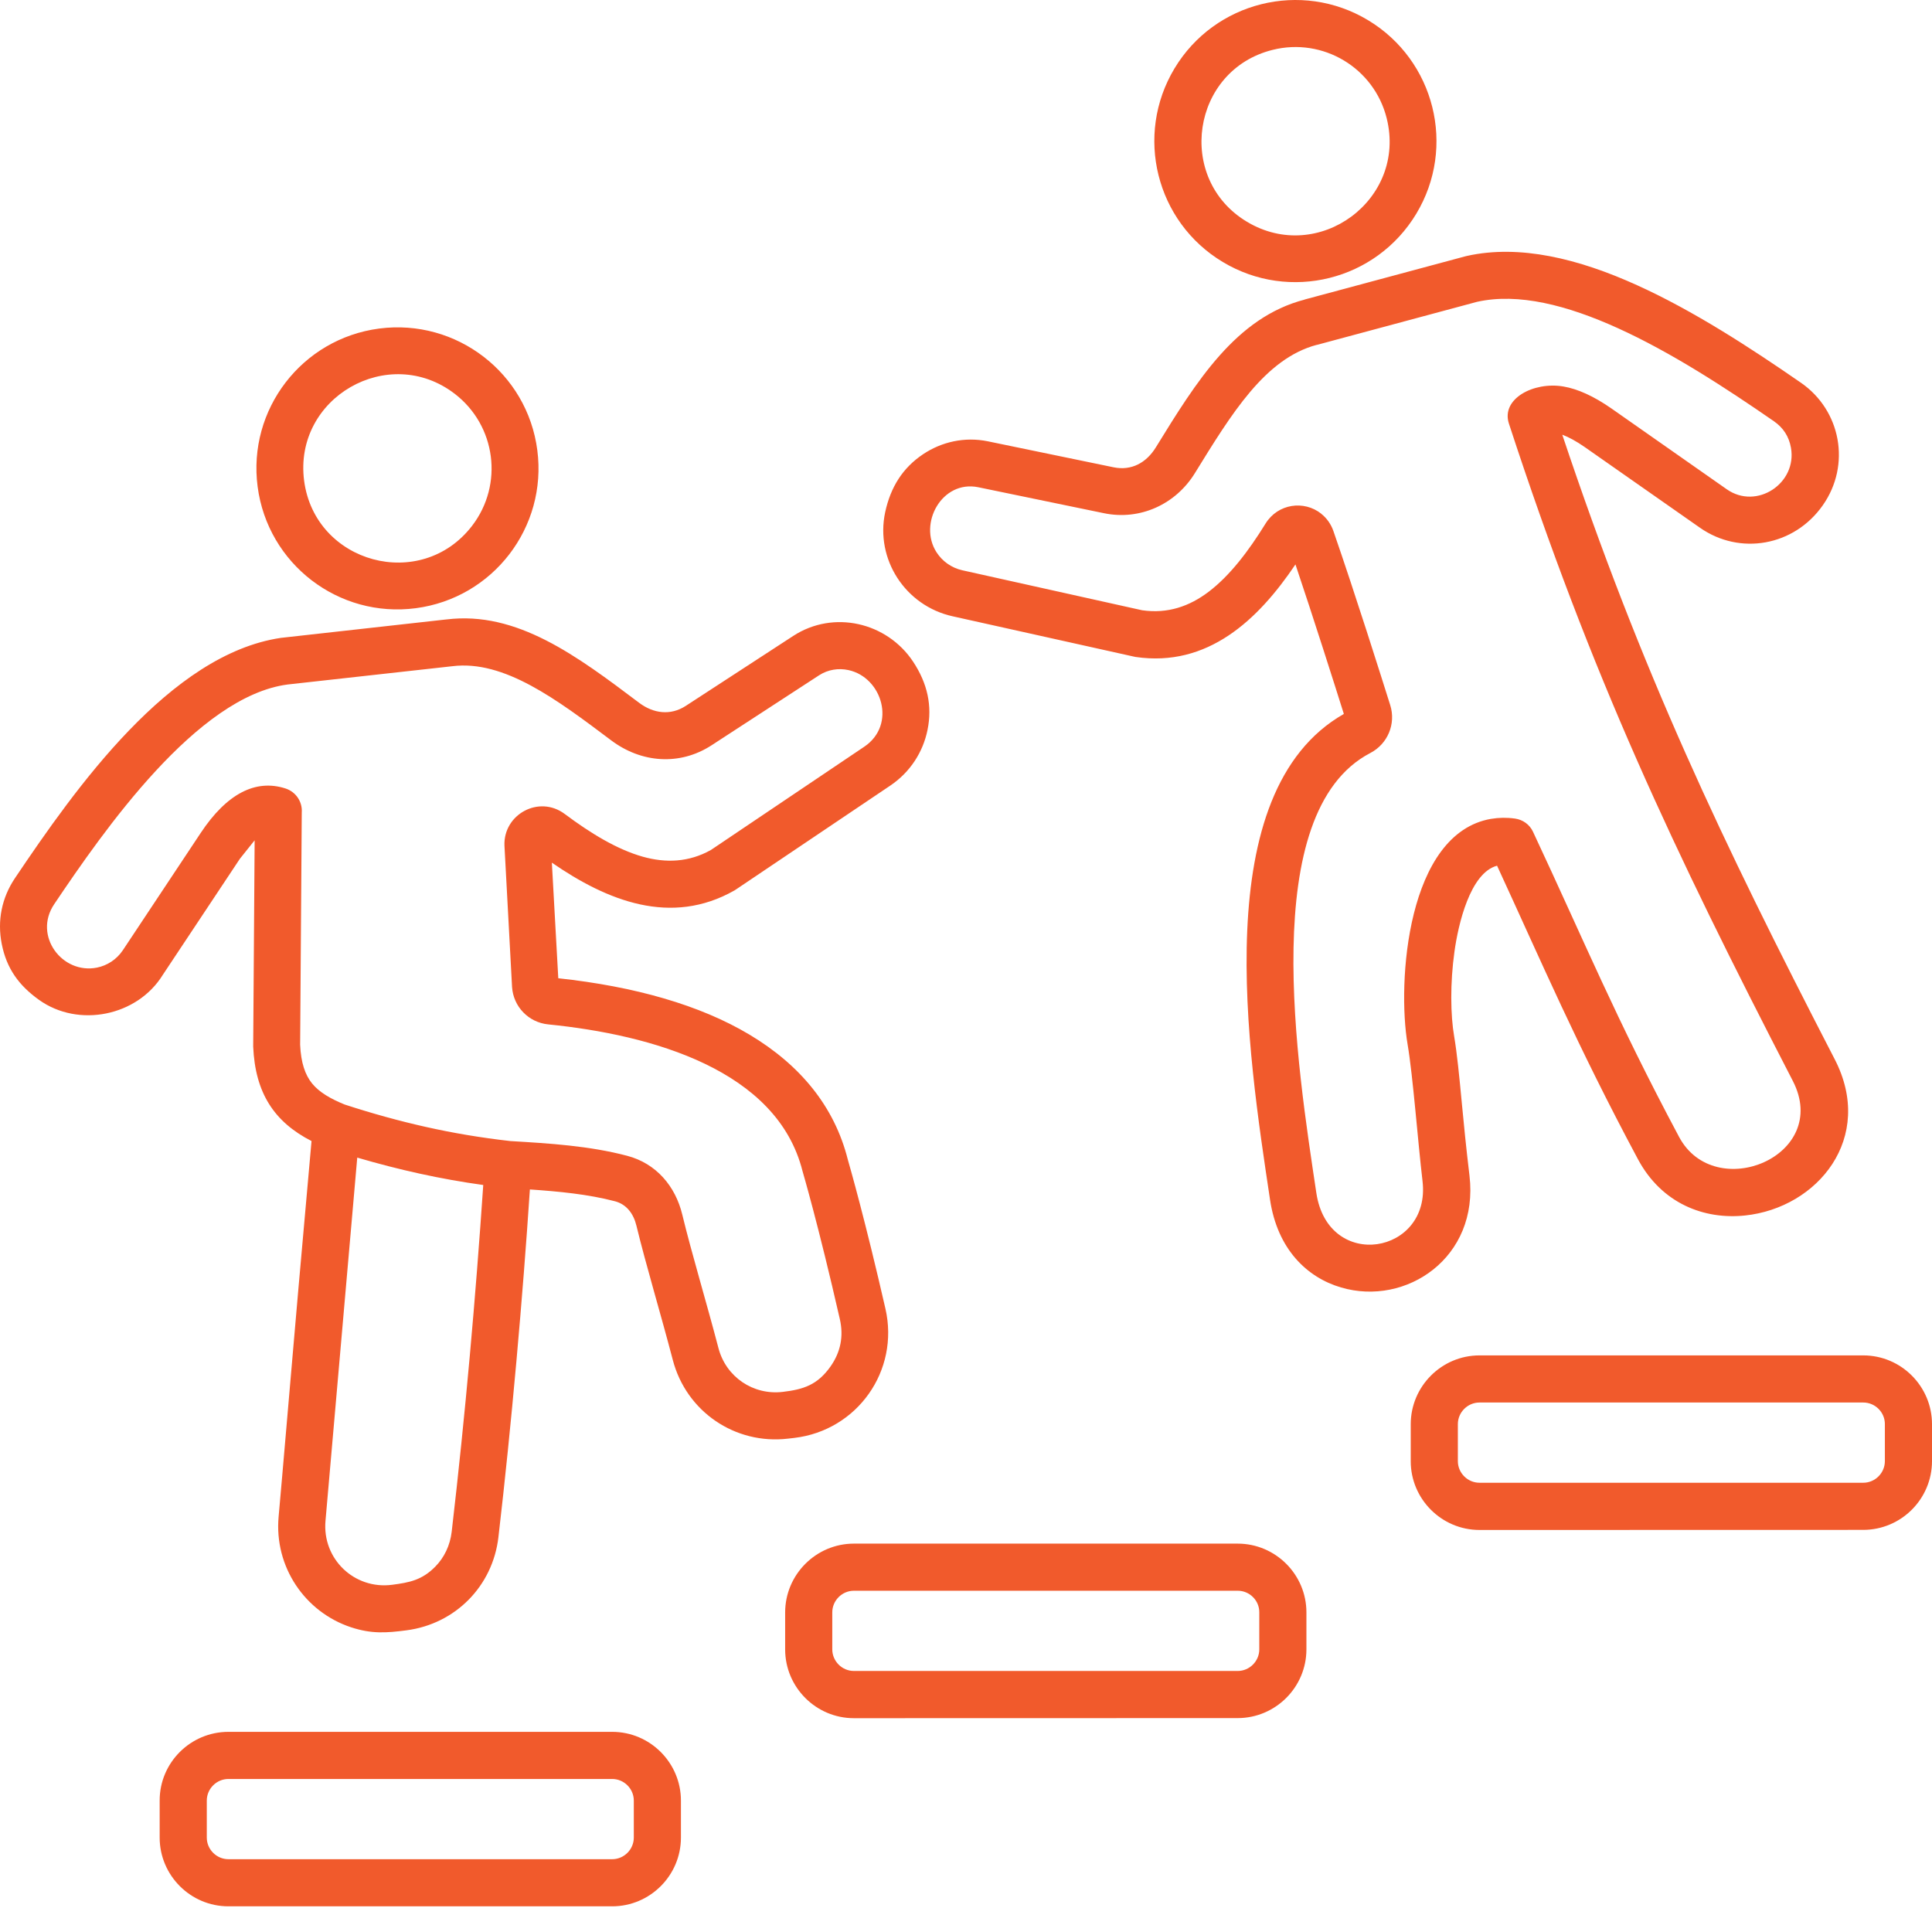 <svg xmlns="http://www.w3.org/2000/svg" width="400" height="395" viewBox="0 0 400 395" fill="none"><path fill-rule="evenodd" clip-rule="evenodd" d="M73.965 239.67L67.391 314.861C66.68 322.745 73.347 329.15 81.193 328.12C84.789 327.652 87.373 327.146 90.107 324.375C91.961 322.502 93.178 319.992 93.515 317.165C96.362 292.707 98.478 268.549 100.051 245.349C91.137 244.113 82.579 242.203 73.964 239.675L73.965 239.67ZM385.788 290.383H306.31C303.856 290.383 301.834 292.406 301.834 294.859V302.518C301.834 304.972 303.857 306.994 306.31 306.994H385.768C388.221 306.994 390.243 304.972 390.243 302.518V294.859C390.262 292.425 388.239 290.383 385.786 290.383H385.788ZM306.31 280.627H385.768C393.614 280.627 400 287.031 400 294.859V302.518C400 310.365 393.595 316.751 385.768 316.751L306.31 316.77C298.463 316.77 292.077 310.365 292.077 302.537V294.878C292.077 287.031 298.482 280.627 306.31 280.627ZM256.267 329.354H176.79C174.336 329.354 172.314 331.377 172.314 333.83V341.489C172.314 343.943 174.336 345.965 176.79 345.965H256.247C258.701 345.965 260.723 343.943 260.723 341.489V333.83C260.742 331.377 258.719 329.354 256.266 329.354H256.267ZM176.79 319.598H256.247C264.094 319.598 270.48 326.002 270.48 333.83V341.489C270.48 349.336 264.075 355.722 256.247 355.722L176.79 355.741C168.943 355.741 162.557 349.336 162.557 341.508V333.849C162.557 326.002 168.962 319.598 176.79 319.598ZM126.747 368.326H47.289C44.836 368.326 42.814 370.348 42.814 372.801V380.461C42.814 382.914 44.836 384.936 47.289 384.936H126.747C129.201 384.936 131.223 382.914 131.223 380.461V372.801C131.223 370.348 129.201 368.326 126.747 368.326ZM47.289 358.569H126.747C134.594 358.569 140.98 364.973 140.98 372.801V380.461C140.98 388.307 134.575 394.693 126.747 394.693H47.289C39.443 394.693 33.057 388.289 33.057 380.461V372.801C33.038 364.955 39.443 358.569 47.289 358.569ZM308.735 169.538C310.289 169.276 311.937 169.239 313.679 169.482C315.252 169.707 316.694 170.681 317.405 172.235C328.154 195.194 334.409 210.587 347.63 235.381C355.046 249.295 379.223 239.351 371.17 223.77C346.338 175.662 329.521 140.062 312.403 87.698C310.736 82.586 317.496 78.972 323.676 80.02C326.673 80.526 329.987 82.043 333.602 84.552L357.497 101.294C363.714 105.657 372.122 100.058 370.793 92.68C370.381 90.376 369.22 88.579 367.291 87.23C357.197 80.245 345.942 72.923 334.912 67.923C324.5 63.204 314.35 60.582 305.81 62.492L272.589 71.424V71.406C261.896 74.271 254.967 85.676 247.401 97.942C243.431 104.403 236.053 107.811 228.562 106.256L202.551 100.882C195.022 99.328 190.06 108.41 193.899 114.346C195.079 116.182 196.97 117.567 199.236 118.073L236.465 126.35C241.765 127.118 246.278 125.526 250.23 122.53C254.649 119.178 258.507 114.084 262.027 108.391C264.574 104.271 269.986 103.522 273.563 106.369V106.387C274.687 107.268 275.586 108.541 276.072 109.964C280.586 122.979 285.979 140.115 287.833 145.995C289.05 149.871 287.309 154.029 283.713 155.902C260.136 168.186 268.62 220.809 272.534 246.989C274.987 263.356 296.317 259.723 294.519 244.536C293.564 236.502 292.534 222.7 291.429 216.24C289.238 203.355 291.298 172.53 308.732 169.533L308.735 169.538ZM309.952 179.239C304.352 180.718 301.899 191.467 301.132 197.01C300.214 203.565 300.308 210.213 301.075 214.613C301.656 218.04 302.124 222.741 302.667 228.509C303.061 232.628 303.51 237.329 304.24 243.397C306.263 260.382 291.113 270.532 277.648 266.562C270.569 264.483 264.483 258.621 262.948 248.396C258.341 217.684 249.876 163.977 278.229 147.817C276.469 142.217 271.843 127.648 268.21 116.861C260.476 128.359 250.045 138.21 235.101 136.019C234.857 135.981 234.633 135.925 234.408 135.869L197.198 127.592C187.441 125.419 181.186 115.794 183.265 106.056C184.388 100.85 186.898 96.861 191.13 94.033C194.95 91.486 199.707 90.381 204.538 91.374L230.55 96.748C234.258 97.516 237.348 95.812 239.314 92.61C247.723 78.958 255.887 65.718 270.12 62.029V62.01L303.341 53.078C303.472 53.04 303.603 53.021 303.735 52.984C314.633 50.568 326.806 53.546 338.941 59.052C350.608 64.333 362.35 71.973 372.856 79.239C381.152 84.97 383.249 96.243 377.406 104.595C371.47 113.079 360.234 115.045 351.975 109.277L328.117 92.573C326.338 91.337 324.784 90.494 323.454 90.007C339.859 139.091 356.32 173.736 379.861 219.32C388.25 235.575 376.34 250.088 361.283 251.661C352.856 252.541 344.036 249.227 339.092 239.957C326.414 216.248 319.298 199.507 309.953 179.244L309.952 179.239ZM263.489 10.323C246.691 14.499 243.358 37.009 258.152 45.904C272.965 54.818 291.299 41.353 287.104 24.499C284.501 14.05 273.92 7.72 263.49 10.323H263.489ZM243.171 14.162C251.485 0.342 269.426 -4.134 283.245 4.181C297.065 12.496 301.542 30.436 293.227 44.255C284.912 58.075 266.971 62.552 253.152 54.237C239.332 45.941 234.856 28 243.171 14.162ZM60.005 287.297C60.979 275.949 62.158 262.334 64.499 236.248C56.747 232.278 52.833 226.267 52.421 216.697V216.472L52.72 173.981L49.668 177.801L33.712 201.828C28.431 210.405 16.24 212.858 8.075 207.015C3.918 204.037 1.371 200.554 0.36 195.442C-0.595 190.61 0.36 185.872 3.113 181.79C15.641 163.175 35.192 135.479 58.133 132.071L58.301 132.052L92.253 128.269L92.44 128.251C107.029 126.453 119.482 135.835 132.31 145.498C135.287 147.745 138.827 148.195 141.973 146.154L164.239 131.659C172.554 126.247 183.622 128.813 189.052 136.996C192.011 141.472 193.06 146.135 192.03 151.135C191.112 155.686 188.453 159.881 184.296 162.671L152.497 184.076C152.366 184.169 152.217 184.263 152.067 184.357C138.921 191.829 125.699 186.51 114.257 178.607L115.587 202.54C131.392 204.244 144.932 208.083 155.194 214.226C165.644 220.48 172.76 229.057 175.531 240.087C175.981 241.642 179.164 252.784 183.322 270.968C186.262 283.833 177.46 296.174 164.464 297.71L163.153 297.86C152.198 299.152 142.085 292.261 139.295 281.568C136.804 272.036 133.733 261.886 131.767 253.777C131.186 251.361 129.781 249.376 127.347 248.721C121.711 247.242 115.662 246.68 109.707 246.268C108.246 268.347 105.886 295.199 103.19 318.275C102.01 328.387 94.294 336.215 84.182 337.545C79.912 338.107 76.879 338.294 72.703 336.927C63.152 333.781 56.747 324.417 57.684 314.024C57.796 312.994 58.807 301.177 60.006 287.3L60.005 287.297ZM78.507 68.024C62.495 70.121 51.24 84.784 53.338 100.758C55.435 116.77 70.099 128.025 86.073 125.927C102.084 123.83 113.339 109.167 111.242 93.193C109.163 77.2 94.5 65.945 78.507 68.024ZM94.163 81.545C102.702 88.118 104.294 100.328 97.74 108.867C87.159 122.631 65.211 116.658 62.964 99.522C60.735 82.35 80.454 71.001 94.163 81.545ZM105.661 236.25C99.537 235.557 93.788 234.583 88.189 233.328C82.59 232.074 77.046 230.538 71.353 228.684C68.413 227.485 66.11 226.156 64.612 224.321C63.17 222.541 62.308 220.032 62.14 216.324L62.477 168.235C62.645 166.044 61.297 163.965 59.125 163.254C52.889 161.231 46.915 164.378 41.559 172.449L25.435 196.738C24.143 198.667 22.195 199.903 20.098 200.333C12.869 201.794 6.821 193.723 11.221 187.206C21.502 171.925 40.81 144.151 59.574 141.718L93.656 137.935C104.387 136.606 115.286 144.827 126.522 153.273C132.739 157.955 140.698 158.61 147.328 154.303L169.594 139.808C171.448 138.61 173.639 138.291 175.68 138.741C182.628 140.258 185.661 150.07 178.938 154.602L147.178 175.988C142.59 178.554 137.833 178.704 133.076 177.374C127.72 175.857 122.271 172.524 116.934 168.535C111.578 164.528 104.181 168.629 104.443 175.089L106.016 204.378C106.297 208.423 109.424 211.681 113.488 212.093C135.024 214.247 160.885 221.55 166.147 242.449C166.24 242.786 169.405 253.498 173.881 273.124C174.686 276.663 174.049 279.94 171.952 282.918C169.255 286.739 166.353 287.675 162.064 288.181C155.922 288.911 150.304 285.072 148.749 279.117C146.221 269.453 143.188 259.453 141.259 251.475C139.835 245.576 135.847 240.876 129.854 239.303C122.064 237.243 113.843 236.737 105.659 236.25L105.661 236.25Z" fill="#F15A2C"></path></svg>